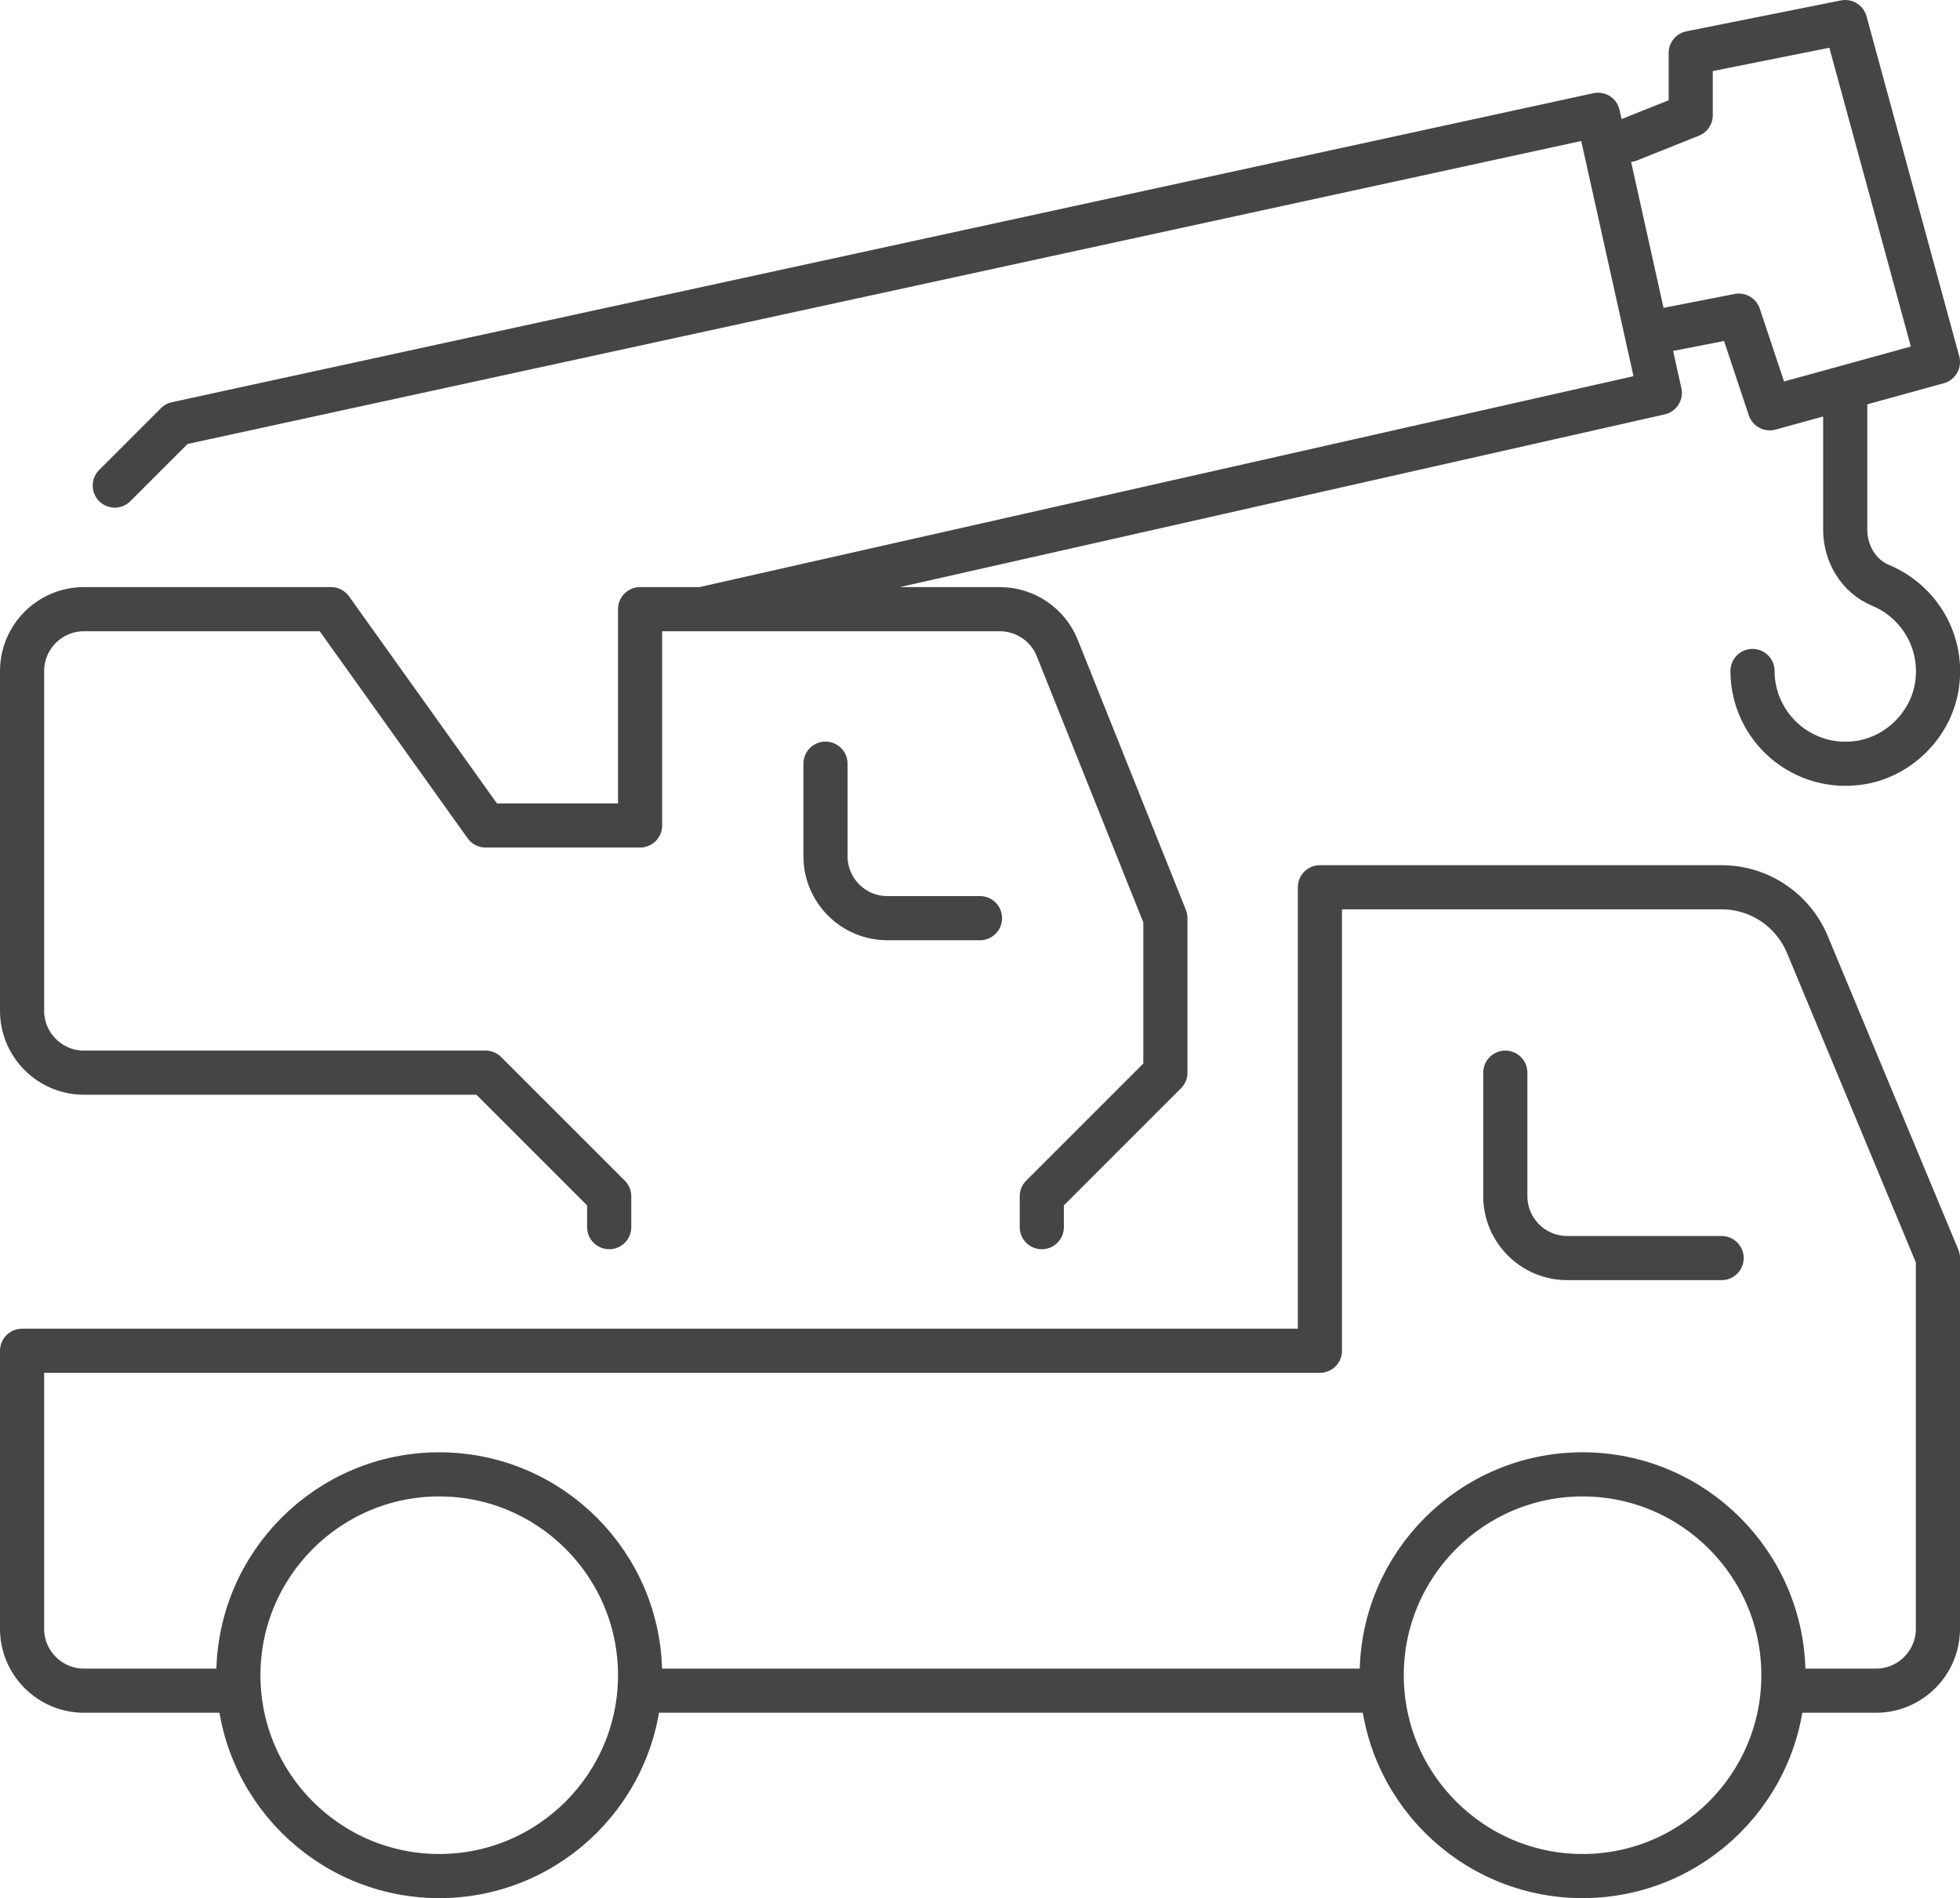 <?xml version="1.0" encoding="UTF-8"?><svg id="Layer_1" xmlns="http://www.w3.org/2000/svg" xmlns:xlink="http://www.w3.org/1999/xlink" viewBox="0 0 44.4 43"><defs><style>.cls-1,.cls-2{fill:none;}.cls-2{stroke:#454545;stroke-linecap:round;stroke-linejoin:round;}.cls-3{clip-path:url(#clippath);}</style><clipPath id="clippath"><rect class="cls-1" width="44.4" height="43"/></clipPath></defs><g class="cls-3"><path class="cls-2" d="M39.7,15.2c0,1.28,1.15,2.3,2.48,2.07,.84-.15,1.54-.84,1.69-1.69,.18-1.03-.4-1.96-1.27-2.32-.5-.21-.8-.72-.8-1.26v-3.09m-4.9-5.74l1.4-.56V1.2l3.5-.7,2.1,7.7-3.81,1.05-.7-2.1-1.79,.35M2.6,11l1.4-1.4L36.2,2.6l1.4,6.3L15.9,13.8m2.8,3.5v2.1c0,.77,.63,1.4,1.4,1.4h2.1m-8.4,7v-.7l-2.8-2.8H1.9c-.77,0-1.4-.63-1.4-1.4v-7.7c0-.77,.63-1.4,1.4-1.4H7.5l3.5,4.9h3.5v-4.9h8.15c.57,0,1.09,.35,1.3,.88l2.45,6.12v3.5l-2.8,2.8v.7m-9.1,10.15c0,2.51-2.04,4.55-4.55,4.55s-4.55-2.04-4.55-4.55,2.04-4.55,4.55-4.55,4.55,2.04,4.55,4.55Zm25.9,0c0,2.51-2.04,4.55-4.55,4.55s-4.55-2.04-4.55-4.55,2.04-4.55,4.55-4.55,4.55,2.04,4.55,4.55Zm0,.35h2.1c.77,0,1.4-.63,1.4-1.4v-8.4l-2.96-7.11c-.33-.78-1.09-1.29-1.94-1.29h-9.1v10.5H.5v6.3c0,.77,.63,1.4,1.4,1.4h3.5m28.7-14v2.8c0,.77,.63,1.4,1.4,1.4h3.5m-24.5,9.8H31.3"/></g></svg>